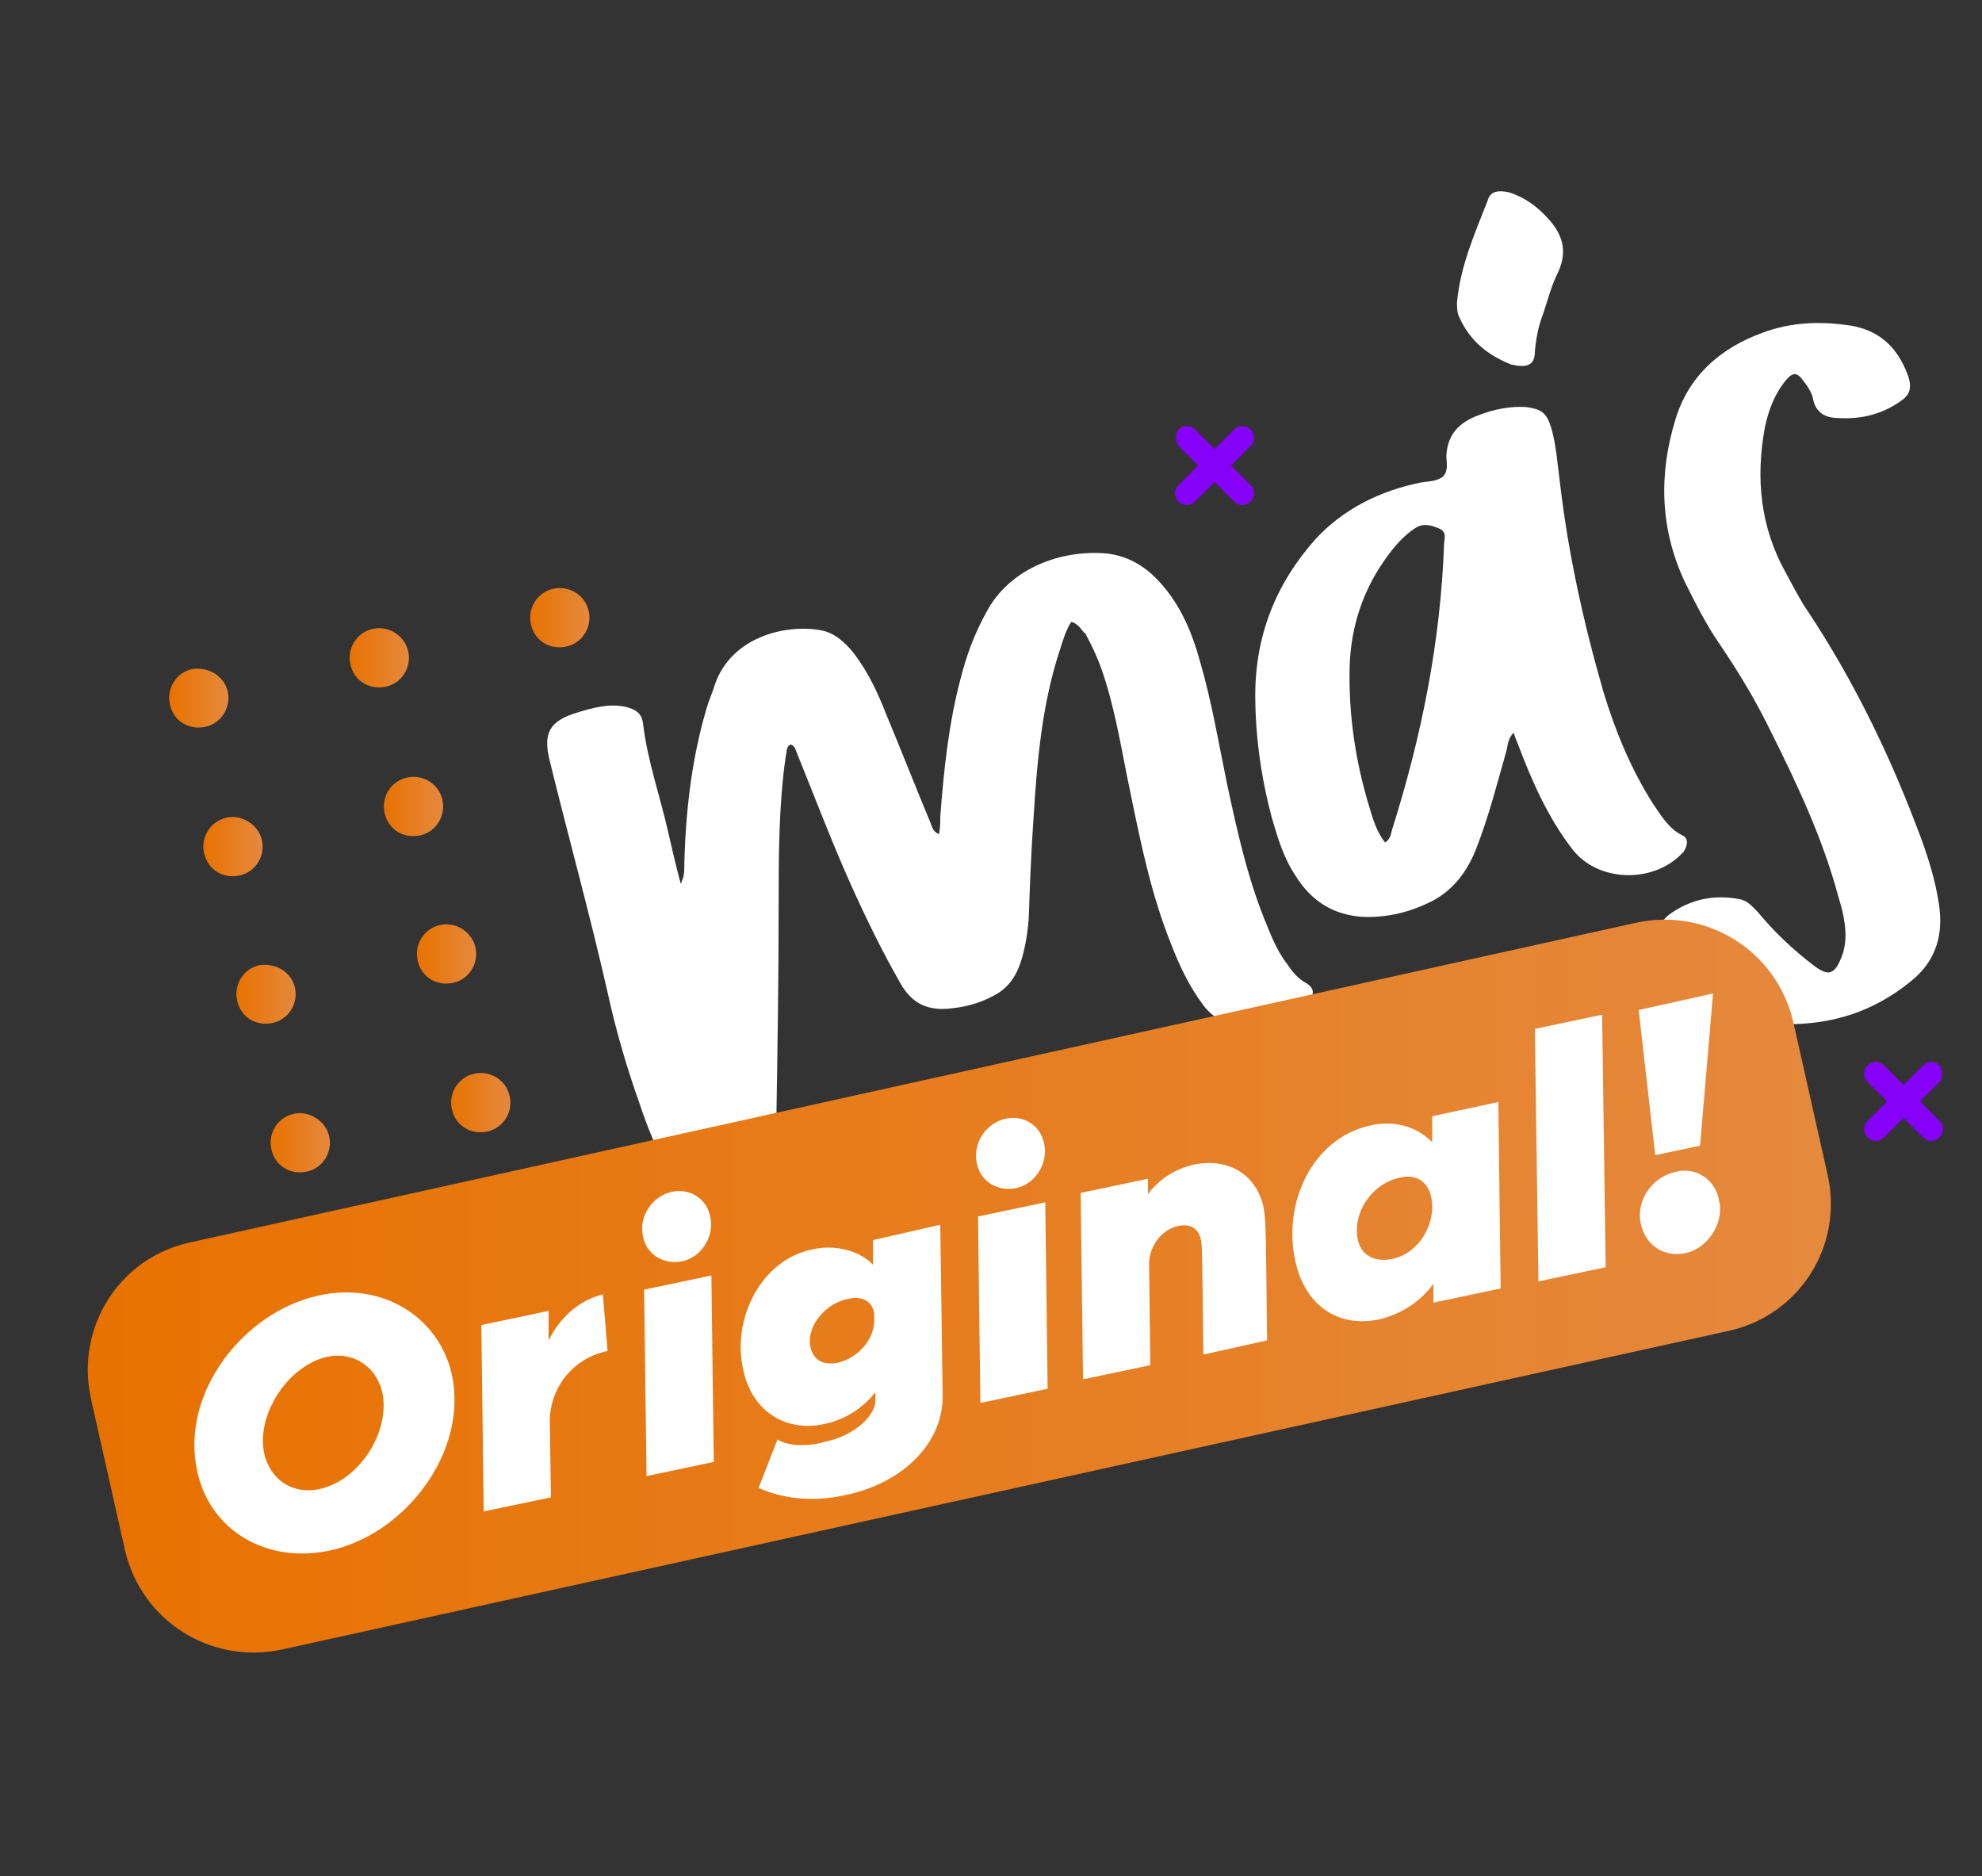 <?xml version="1.0" encoding="utf-8"?>
<!-- Generator: Adobe Illustrator 24.1.1, SVG Export Plug-In . SVG Version: 6.00 Build 0)  -->
<svg version="1.1" id="Capa_1" xmlns="http://www.w3.org/2000/svg" xmlns:xlink="http://www.w3.org/1999/xlink" x="0px" y="0px"
	 viewBox="0 0 168 159" style="enable-background:new 0 0 168 159;" xml:space="preserve">
<rect x="0" y="0" width="168" height="159" fill="#333333" stroke="none"/>
<style type="text/css">
	.st0{opacity:0.5;}
	.st1{opacity:0.5;fill:#0A0018;enable-background:new    ;}
	.st2{fill:none;stroke:#8601F8;stroke-width:1.596;stroke-miterlimit:10;}
	.st3{fill:#E87200;}
	.st4{fill:#8601F8;}
	.st5{fill:#FFFFFF;}
	.st6{fill:none;stroke:url(#SVGID_1_);stroke-width:3;stroke-linecap:round;stroke-linejoin:round;stroke-miterlimit:10;}
	
		.st7{opacity:0.6;fill:none;stroke:url(#SVGID_2_);stroke-width:3;stroke-linecap:round;stroke-linejoin:round;stroke-miterlimit:10;enable-background:new    ;}
	.st8{fill:none;}
	.st9{fill:url(#SVGID_3_);}
	.st10{fill:none;stroke:url(#SVGID_4_);stroke-width:3;stroke-linecap:round;stroke-linejoin:round;stroke-miterlimit:10;}
	
		.st11{opacity:0.6;fill:none;stroke:url(#SVGID_5_);stroke-width:3;stroke-linecap:round;stroke-linejoin:round;stroke-miterlimit:10;enable-background:new    ;}
	.st12{fill:url(#SVGID_6_);}
	.st13{fill:#4A0082;}
	.st14{fill:none;stroke:url(#SVGID_7_);stroke-width:3;stroke-linecap:round;stroke-linejoin:round;stroke-miterlimit:10;}
	
		.st15{opacity:0.6;fill:none;stroke:url(#SVGID_8_);stroke-width:3;stroke-linecap:round;stroke-linejoin:round;stroke-miterlimit:10;enable-background:new    ;}
	.st16{fill:none;stroke:url(#SVGID_9_);stroke-width:3;stroke-linecap:round;stroke-linejoin:round;stroke-miterlimit:10;}
	
		.st17{opacity:0.6;fill:none;stroke:url(#SVGID_10_);stroke-width:3;stroke-linecap:round;stroke-linejoin:round;stroke-miterlimit:10;enable-background:new    ;}
	.st18{fill:url(#SVGID_11_);}
	.st19{fill:url(#SVGID_12_);}
	.st20{fill:url(#SVGID_13_);}
	.st21{fill:url(#SVGID_14_);}
	.st22{fill:url(#SVGID_15_);}
	.st23{fill:url(#SVGID_16_);}
	.st24{fill:url(#SVGID_17_);}
	.st25{fill:url(#SVGID_18_);}
	.st26{fill:url(#SVGID_19_);}
	.st27{fill:url(#SVGID_20_);}
	.st28{fill:url(#SVGID_21_);}
	.st29{fill:url(#SVGID_22_);}
	.st30{fill:url(#SVGID_23_);}
	.st31{fill:url(#SVGID_24_);}
</style>
<g>
	<path class="st4" d="M158.3,91.7l4.7,4.7c0.4,0.4,1,0.4,1.4,0c0.4-0.4,0.4-1,0-1.4l-4.7-4.7c-0.4-0.4-1-0.4-1.4,0
		C157.9,90.7,157.9,91.3,158.3,91.7z"/>
	<path class="st4" d="M164.4,91.7l-4.7,4.7c-0.4,0.4-1,0.4-1.4,0c-0.4-0.4-0.4-1,0-1.4l4.7-4.7c0.4-0.4,1-0.4,1.4,0
		C164.7,90.7,164.7,91.3,164.4,91.7z"/>
	<path class="st4" d="M99.9,37.8l4.7,4.7c0.4,0.4,1,0.4,1.4,0c0.4-0.4,0.4-1,0-1.4l-4.7-4.7c-0.4-0.4-1-0.4-1.4,0
		C99.6,36.8,99.6,37.4,99.9,37.8z"/>
	<path class="st4" d="M106,37.8l-4.7,4.7c-0.4,0.4-1,0.4-1.4,0c-0.4-0.4-0.4-1,0-1.4l4.7-4.7c0.4-0.4,1-0.4,1.4,0
		C106.4,36.8,106.4,37.4,106,37.8z"/>
	
		<linearGradient id="SVGID_1_" gradientUnits="userSpaceOnUse" x1="14.364" y1="99.808" x2="19.381" y2="99.808" gradientTransform="matrix(1 0 0 -1 0 159)">
		<stop  offset="0" style="stop-color:#E87200"/>
		<stop  offset="1" style="stop-color:#E5893E"/>
	</linearGradient>
	<path style="fill:url(#SVGID_1_);" d="M19.3,58.6c0.3,1.3-0.5,2.7-1.9,3c-1.4,0.3-2.7-0.5-3-1.9c-0.3-1.3,0.5-2.7,1.9-3
		C17.7,56.5,19,57.3,19.3,58.6z"/>
	
		<linearGradient id="SVGID_2_" gradientUnits="userSpaceOnUse" x1="29.651" y1="103.242" x2="34.666" y2="103.242" gradientTransform="matrix(1 0 0 -1 0 159)">
		<stop  offset="0" style="stop-color:#E87200"/>
		<stop  offset="1" style="stop-color:#E5893E"/>
	</linearGradient>
	<path style="fill:url(#SVGID_2_);" d="M34.6,55.2c0.3,1.3-0.5,2.7-1.9,3c-1.4,0.3-2.7-0.5-3-1.9c-0.3-1.3,0.5-2.7,1.9-3
		C33,53,34.3,53.9,34.6,55.2z"/>
	
		<linearGradient id="SVGID_3_" gradientUnits="userSpaceOnUse" x1="44.937" y1="106.675" x2="49.951" y2="106.675" gradientTransform="matrix(1 0 0 -1 0 159)">
		<stop  offset="0" style="stop-color:#E87200"/>
		<stop  offset="1" style="stop-color:#E5893E"/>
	</linearGradient>
	<path class="st9" d="M49.9,51.8c0.3,1.3-0.5,2.7-1.9,3c-1.4,0.3-2.7-0.5-3-1.9c-0.3-1.3,0.5-2.7,1.9-3
		C48.2,49.6,49.6,50.4,49.9,51.8z"/>
	
		<linearGradient id="SVGID_4_" gradientUnits="userSpaceOnUse" x1="17.221" y1="87.255" x2="22.238" y2="87.255" gradientTransform="matrix(1 0 0 -1 0 159)">
		<stop  offset="0" style="stop-color:#E87200"/>
		<stop  offset="1" style="stop-color:#E5893E"/>
	</linearGradient>
	<path style="fill:url(#SVGID_4_);" d="M22.2,71.2c0.3,1.3-0.5,2.7-1.9,3s-2.7-0.5-3-1.9c-0.3-1.3,0.5-2.7,1.9-3
		C20.5,69,21.9,69.9,22.2,71.2z"/>
	
		<linearGradient id="SVGID_5_" gradientUnits="userSpaceOnUse" x1="32.508" y1="90.688" x2="37.523" y2="90.688" gradientTransform="matrix(1 0 0 -1 0 159)">
		<stop  offset="0" style="stop-color:#E87200"/>
		<stop  offset="1" style="stop-color:#E5893E"/>
	</linearGradient>
	<path style="fill:url(#SVGID_5_);" d="M37.5,67.8c0.3,1.3-0.5,2.7-1.9,3c-1.4,0.3-2.7-0.5-3-1.9c-0.3-1.3,0.5-2.7,1.9-3
		C35.8,65.6,37.2,66.4,37.5,67.8z"/>
	
		<linearGradient id="SVGID_6_" gradientUnits="userSpaceOnUse" x1="47.795" y1="94.121" x2="52.81" y2="94.121" gradientTransform="matrix(1 0 0 -1 0 159)">
		<stop  offset="0" style="stop-color:#E87200"/>
		<stop  offset="1" style="stop-color:#E5893E"/>
	</linearGradient>
	<path class="st12" d="M52.7,64.3c0.3,1.3-0.5,2.7-1.9,3c-1.4,0.3-2.7-0.5-3-1.9c-0.3-1.3,0.5-2.7,1.9-3
		C51.1,62.1,52.4,63,52.7,64.3z"/>
	
		<linearGradient id="SVGID_7_" gradientUnits="userSpaceOnUse" x1="20.078" y1="74.703" x2="25.095" y2="74.703" gradientTransform="matrix(1 0 0 -1 0 159)">
		<stop  offset="0" style="stop-color:#E87200"/>
		<stop  offset="1" style="stop-color:#E5893E"/>
	</linearGradient>
	<path style="fill:url(#SVGID_7_);" d="M25,83.7c0.3,1.3-0.5,2.7-1.9,3c-1.4,0.3-2.7-0.5-3-1.9c-0.3-1.3,0.5-2.7,1.9-3
		C23.4,81.6,24.7,82.4,25,83.7z"/>
	
		<linearGradient id="SVGID_8_" gradientUnits="userSpaceOnUse" x1="35.365" y1="78.136" x2="40.38" y2="78.136" gradientTransform="matrix(1 0 0 -1 0 159)">
		<stop  offset="0" style="stop-color:#E87200"/>
		<stop  offset="1" style="stop-color:#E5893E"/>
	</linearGradient>
	<path style="fill:url(#SVGID_8_);" d="M40.3,80.3c0.3,1.3-0.5,2.7-1.9,3c-1.4,0.3-2.7-0.5-3-1.9c-0.3-1.3,0.5-2.7,1.9-3
		C38.7,78.1,40,79,40.3,80.3z"/>
	
		<linearGradient id="SVGID_9_" gradientUnits="userSpaceOnUse" x1="50.65" y1="81.569" x2="55.664" y2="81.569" gradientTransform="matrix(1 0 0 -1 0 159)">
		<stop  offset="0" style="stop-color:#E87200"/>
		<stop  offset="1" style="stop-color:#E5893E"/>
	</linearGradient>
	<path style="fill:url(#SVGID_9_);" d="M55.6,76.9c0.3,1.3-0.5,2.7-1.9,3c-1.4,0.3-2.7-0.5-3-1.9c-0.3-1.3,0.5-2.7,1.9-3
		C54,74.7,55.3,75.5,55.6,76.9z"/>
	
		<linearGradient id="SVGID_10_" gradientUnits="userSpaceOnUse" x1="22.936" y1="62.15" x2="27.953" y2="62.15" gradientTransform="matrix(1 0 0 -1 0 159)">
		<stop  offset="0" style="stop-color:#E87200"/>
		<stop  offset="1" style="stop-color:#E5893E"/>
	</linearGradient>
	<path style="fill:url(#SVGID_10_);" d="M27.9,96.3c0.3,1.3-0.5,2.7-1.9,3c-1.4,0.3-2.7-0.5-3-1.9c-0.3-1.3,0.5-2.7,1.9-3
		C26.2,94.1,27.6,95,27.9,96.3z"/>
	
		<linearGradient id="SVGID_11_" gradientUnits="userSpaceOnUse" x1="38.223" y1="65.583" x2="43.238" y2="65.583" gradientTransform="matrix(1 0 0 -1 0 159)">
		<stop  offset="0" style="stop-color:#E87200"/>
		<stop  offset="1" style="stop-color:#E5893E"/>
	</linearGradient>
	<path class="st18" d="M43.2,92.9c0.3,1.3-0.5,2.7-1.9,3c-1.4,0.3-2.7-0.5-3-1.9c-0.3-1.3,0.5-2.7,1.9-3
		C41.5,90.7,42.9,91.5,43.2,92.9z"/>
	
		<linearGradient id="SVGID_12_" gradientUnits="userSpaceOnUse" x1="53.508" y1="69.016" x2="58.523" y2="69.016" gradientTransform="matrix(1 0 0 -1 0 159)">
		<stop  offset="0" style="stop-color:#E87200"/>
		<stop  offset="1" style="stop-color:#E5893E"/>
	</linearGradient>
	<path class="st19" d="M58.5,89.4c0.3,1.3-0.5,2.7-1.9,3c-1.4,0.3-2.7-0.5-3-1.9c-0.3-1.3,0.5-2.7,1.9-3
		C56.8,87.2,58.2,88.1,58.5,89.4z"/>
	<path class="st5" d="M90.8,52.7c-0.5,0.8-0.7,1.6-1,2.5c-1.5,4.6-1.9,9.4-2.2,14.2c-0.2,2.8-0.3,5.6-0.4,8.4
		c-0.1,1.3-0.3,2.6-0.7,3.8c-0.4,1.2-1.1,2.2-2.3,2.8c-1.3,0.7-2.6,1-4,1.1c-1.8,0.1-3-0.6-3.9-2.2c-1.6-2.8-3-5.7-4.3-8.6
		c-1.6-3.6-3-7.3-4.5-11c-0.1-0.2-0.1-0.5-0.5-0.6c-0.4,0.2-0.3,0.7-0.4,1C66,68.3,66,72.6,66,76.9c0,6.1-0.1,12.3-0.2,18.4
		c0,0.7,0,1.5,0,2.2c0,1.1-0.5,2-1.5,2.5c-1.4,0.8-2.9,1.2-4.6,1.2c-1.3,0-2.3-0.5-2.9-1.7c-1.1-1.9-1.9-3.9-2.6-6
		c-1.1-3.1-2-6.2-2.7-9.4c-1.5-6.6-3.3-13.1-4.9-19.6c-0.6-2.4,0-3.4,2.3-4.1c1.3-0.4,2.7-0.8,4.1-0.5c0.8,0.2,1.4,0.5,1.5,1.4
		c0.4,3.3,1.5,6.3,2.2,9.5c0.3,1.3,0.6,2.6,1,4.1c0.3-0.6,0.3-1,0.3-1.4c0.1-4.6,0.6-9.1,1.9-13.5c0.2-0.7,0.5-1.3,0.7-2
		c1.4-4,5.9-5.1,8.9-4.6c1.2,0.2,2.1,1,2.9,2c1.2,1.6,2,3.3,2.7,5.1c1.3,3.1,2.5,6.2,3.8,9.3c0.1,0.3,0.2,0.7,0.7,0.9
		c0.1-0.6,0.1-1,0.1-1.5c0.3-3.9,0.7-7.8,1.7-11.6c0.5-2,1.2-3.9,2.2-5.7c2-3.8,6.4-5.3,10.1-5c2.1,0.2,3.7,1.3,5,2.9
		c1.5,1.8,2.4,4,3,6.2c1,3.4,1.6,7,2.3,10.4c0.9,4.2,1.8,8.3,3.5,12.3c0.4,1,0.9,2.1,1.6,3c0.4,0.6,0.8,1.1,1.4,1.5
		c1,0.5,1,1.1,0.2,1.9c-0.3,0.3-0.7,0.6-1.1,0.8c-1.2,0.7-2.6,1-4,1c-1.5,0-2.7-0.5-3.6-1.7c-1.2-1.6-2-3.3-2.7-5.1
		c-1.7-4.2-2.6-8.6-3.5-13c-0.7-3.3-1.2-6.7-2.3-10c-0.4-1.2-0.9-2.3-1.5-3.4C91.7,53.5,91.5,52.9,90.8,52.7z"/>
	<path class="st5" d="M142.7,72.2c-0.1,0.1-0.2,0.2-0.3,0.3c-2.5,2.4-7,2.2-9.1-0.5c-2.1-2.7-3.5-5.9-4.7-9.1
		c-0.1-0.2-0.2-0.5-0.3-0.8c-0.5,0.5-0.5,1.1-0.6,1.5c-0.8,2.8-1.5,5.6-2.6,8.4c-0.8,2-2.1,3.7-4.2,4.6c-1.7,0.8-3.6,1.2-5.5,1.1
		c-2.5-0.2-4.3-1.4-5.6-3.5c-1-1.5-1.5-3.2-2-4.9c-0.9-3.4-1.4-6.9-1.4-10.4c0-5.1,1.8-9.5,5.1-13.2c2.4-2.6,5.5-4.1,8.9-4.8
		c0.6-0.1,1.4-0.1,1.9-0.5c0.5-0.5,0.3-1.2,0.3-1.8c0.1-1.8,1.1-2.8,2.7-3.4c1.3-0.5,2.7-0.8,4.1-0.7c1.3,0.2,1.7,0.5,2.1,1.8
		c0.4,1.4,0.5,2.9,0.7,4.4c0.7,6.1,2,12,3.7,17.9c1,3.3,2.3,6.5,4.2,9.5c0.7,1,1.3,2.1,2.5,2.7C143.1,71,143.1,71.6,142.7,72.2z
		 M122,44.8c-0.7-0.3-1.4-0.5-2.1,0c-0.9,0.6-1.6,1.4-2.2,2.2c-2.1,2.8-3.2,6-3.3,9.5c-0.1,4.1,0.5,8.1,1.7,12c0.3,1,0.6,2,1.3,2.9
		c0.5-0.3,0.5-0.8,0.6-1.1c2.5-7.9,4.1-15.9,4.4-24.1C122.4,45.7,122.7,45.1,122,44.8z"/>
	<path class="st5" d="M161.1,34c-1.7,1.2-3.6,1.6-5.7,1.4c-0.9-0.1-1.5-0.6-1.7-1.5c-0.1-0.6-0.5-1.2-0.9-1.7
		c-0.5-0.7-0.9-0.6-1.4,0c-1,1.2-1.5,2.6-1.8,4c-0.8,4.3-0.4,8.5,1.8,12.4c0.6,1.1,1.2,2.3,1.9,3.3c3.7,5.6,6.7,11.7,9.1,18
		c0.9,2.3,1.7,4.7,2,7.1c0.3,2.6-0.5,4.7-2.6,6.3c-3,2.4-6.4,3.5-10.2,3.5c-1.9,0-3.6-0.6-5.1-1.8c-1.9-1.5-3.7-3.2-5.2-5.1
		c-0.8-1-0.8-1.6,0.2-2.4c1.8-1.3,3.8-1.7,5.9-1.3c0.7,0.1,1.1,0.6,1.6,1.1c1.4,1.7,3,3.2,4.7,4.5c1.3,1,1.8,0.8,2.4-0.7
		c0.4-1,0.4-2.1,0.2-3.2c-0.1-0.7-0.3-1.3-0.5-2c-1.3-4.8-3.4-9.3-5.6-13.7c-1.3-2.7-2.8-5.2-4.5-7.7c-1.1-1.6-2-3.4-2.9-5.2
		c-2.1-4.5-2.2-9.1-0.8-13.7c1.1-3.7,3.8-6.1,7.4-7.4c2.4-0.9,4.9-1,7.5-0.6c2.3,0.4,3.8,1.7,4.7,3.9C162.1,32.7,162,33.4,161.1,34z
		"/>
	<path class="st5" d="M127.9,16.3c1.3,0.4,2.4,1.2,3.3,2.2c1.2,1.3,1.7,2.7,0.9,4.5c-0.6,1.2-0.9,2.4-1.3,3.6
		c-0.4,1-0.6,2.1-0.7,3.2c0,1-0.5,1.3-1.4,1.2c-0.2,0-0.4-0.1-0.6-0.1c-2-0.8-3.5-2-4.4-4c-0.2-0.4-0.2-0.8-0.2-1.3
		c0.3-3.1,1.5-5.8,2.6-8.6C126.3,16.2,127,16.1,127.9,16.3z"/>
	<rect x="3.3" y="75.7" class="st8" width="154.8" height="69.1"/>
	
		<linearGradient id="SVGID_13_" gradientUnits="userSpaceOnUse" x1="7.424" y1="49.885" x2="155.191" y2="49.885" gradientTransform="matrix(1 0 0 -1 0 159)">
		<stop  offset="0" style="stop-color:#E87200"/>
		<stop  offset="1" style="stop-color:#E5893E"/>
	</linearGradient>
	<path class="st20" d="M146.5,112.8l-122.6,27c-6,1.3-11.9-2.4-13.3-8.4l-2.9-12.9c-1.3-6,2.4-11.9,8.4-13.2l122.6-27.1
		c6-1.3,11.9,2.4,13.3,8.4l2.9,12.9C156.3,105.6,152.5,111.5,146.5,112.8z"/>
	<path class="st5" d="M16.7,124.6c-1.4-6.5,3.9-13.4,10.3-14.8c5.4-1.2,10.2,1.8,11.3,6.7c1.4,6.5-3.9,13.5-10.3,14.9
		C22.5,132.6,17.7,129.6,16.7,124.6z M32.4,118c-0.5-2.2-2.5-3.5-4.7-3c-3.4,0.8-6,5-5.3,8.2c0.5,2.2,2.4,3.5,4.7,3
		C30.6,125.4,33.1,121.2,32.4,118z"/>
	<path class="st5" d="M51.1,109.7l0.4,4.8c-2.9,0.6-4.8,3-4.9,5.8l0.1,6.6l-5.7,1.2l-0.2-15.8l5.7-1.2l0,2.5
		C47.5,111.6,49.1,110.2,51.1,109.7z"/>
	<path class="st5" d="M54.5,104.8c-0.4-1.8,0.9-3.5,2.5-3.8c1.5-0.3,2.9,0.6,3.2,2.1c0.4,1.7-0.8,3.5-2.4,3.8
		C56.2,107.2,54.8,106.3,54.5,104.8z M54.6,109.3l5.7-1.2l0.2,15.8l-5.7,1.2L54.6,109.3z"/>
	<path class="st5" d="M79.7,103.8l0.2,14.4c0.1,4.1-3.4,7.5-8.2,8.5c-3,0.7-5.7,0.2-7.4-0.6l1.6-4.1c0.9,0.6,2.7,0.6,4,0.2
		c2.5-0.5,4.3-2.2,4.3-3.5l0-0.7c-1.2,1.5-2.8,2.4-4.4,2.7c-3.3,0.7-6.1-1.2-6.8-4.6c-1-4.3,1.5-9.3,5.8-10.2
		c2.1-0.5,4.2,0.2,5.2,1.3l0-2.1L79.7,103.8z M74.1,112.1l0-0.5c0-0.1,0-0.2,0-0.3c-0.2-1.1-1.1-1.5-2.3-1.2
		c-1.9,0.4-3.5,2.4-3.1,4.1c0.3,1.2,1.2,1.5,2.3,1.3C72.7,115.1,74,113.6,74.1,112.1z"/>
	<path class="st5" d="M82.8,98.6c-0.4-1.8,0.9-3.5,2.5-3.8c1.5-0.3,2.9,0.6,3.2,2.1c0.4,1.7-0.8,3.5-2.4,3.8
		C84.5,101,83.1,100.1,82.8,98.6z M82.9,103.1l5.7-1.2l0.2,15.8l-5.7,1.2L82.9,103.1z"/>
	<path class="st5" d="M107.1,102.3c0.2,1.1,0.2,1.9,0.3,11.3l-5.4,1.2c-0.1-8.8-0.1-9.2-0.2-9.7c-0.2-1-0.9-1.4-1.9-1.2
		c-1.5,0.3-2.5,1.8-2.5,3.2l0.1,8.6l-5.7,1.2l-0.2-15.8l5.7-1.2l0,1.3c0.9-1.2,2.2-2.1,3.9-2.5C104.2,98.1,106.5,99.6,107.1,102.3z"
		/>
	<path class="st5" d="M127,93.4l0.2,15.8l-5.7,1.2l0-1.6c-1.1,1.5-2.6,2.5-4.5,3c-3.6,0.8-6.4-1.2-7.2-4.9
		c-1.1-4.9,1.4-10.4,6.3-11.5c2.1-0.5,4,0.1,5.3,1.4l0-2.2L127,93.4z M118,106.7c2.4-0.5,3.8-3.2,3.3-5.3c-0.3-1.3-1.3-1.9-2.6-1.6
		c-2.5,0.5-4.1,3.1-3.6,5.3C115.4,106.4,116.5,107,118,106.7z"/>
	<path class="st5" d="M130.1,87.2l5.7-1.2l0.3,21.4l-5.7,1.2L130.1,87.2z"/>
	<path class="st5" d="M138.9,85.6l6.3-1.4l-1.1,12.9l-3.8,0.8L138.9,85.6z M139.1,103.8c-0.5-2.1,1-4.1,3-4.5
		c1.7-0.4,3.3,0.7,3.6,2.4c0.5,2-1,4.1-2.8,4.5C141,106.6,139.5,105.5,139.1,103.8z"/>
</g>
</svg>
